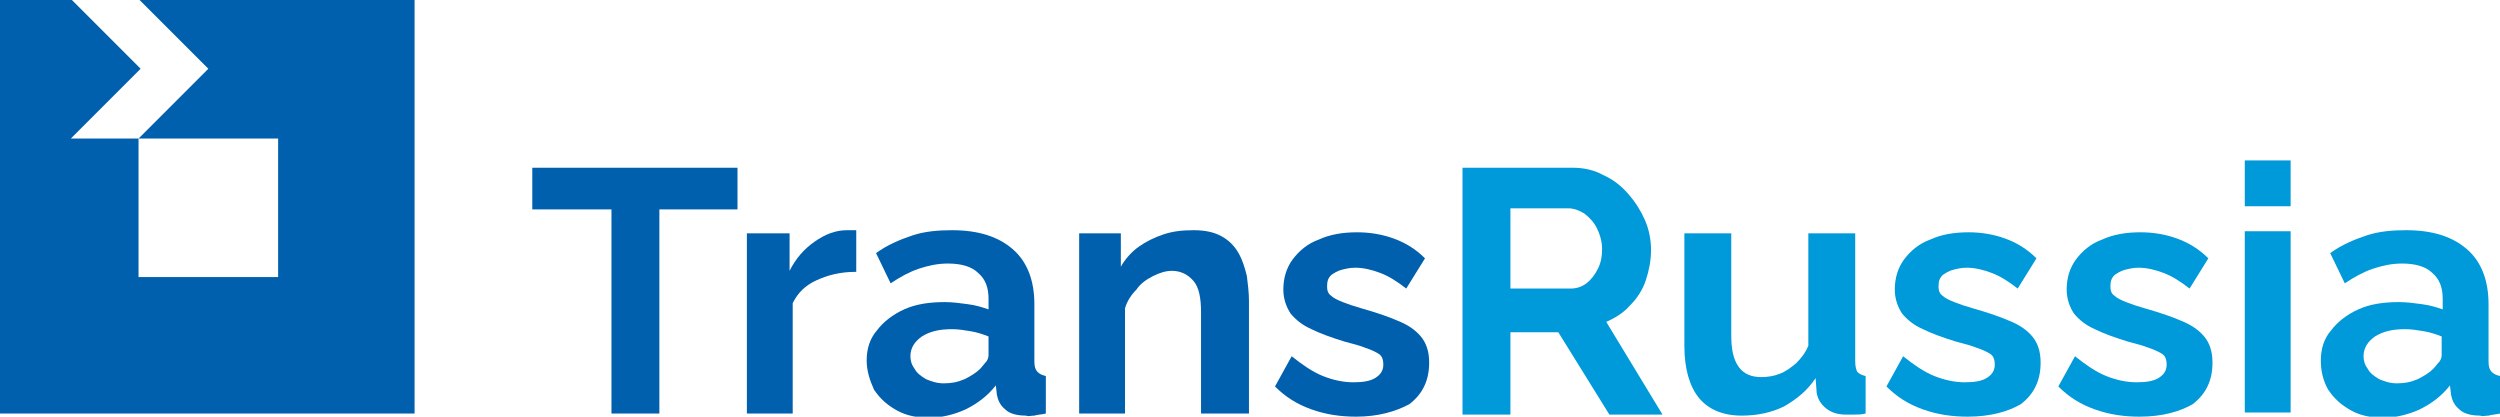 <?xml version="1.0" encoding="UTF-8"?> <svg xmlns="http://www.w3.org/2000/svg" xmlns:xlink="http://www.w3.org/1999/xlink" version="1.1" id="Layer_1" x="0px" y="0px" viewBox="0 0 240 40" style="enable-background:new 0 0 240 40;" xml:space="preserve"> <style type="text/css"> .st0{fill:#0060AE;} .st1{fill:#0099D9;} </style> <g> <polygon class="st0" points="13.4,0 20,6.6 13.3,13.3 26.7,13.3 26.7,26.6 13.3,26.6 13.3,13.3 6.8,13.3 13.5,6.6 6.9,0 0,0 0,39.7 39.8,39.7 39.8,0 "></polygon> <path class="st0" d="M70.8,20.1h-7.5v19.6h-4.6V20.1h-7.6v-4h19.7V20.1z"></path> <path class="st0" d="M82.1,26.1c-1.4,0-2.6,0.3-3.7,0.8c-1.1,0.5-1.8,1.2-2.3,2.2v10.6h-4.4V22.4h4.1V26c0.6-1.2,1.4-2.1,2.4-2.8 c1-0.7,2-1.1,3.1-1.1c0.2,0,0.4,0,0.5,0c0.1,0,0.3,0,0.4,0V26.1z"></path> <path class="st0" d="M83.2,34.6c0-1.1,0.3-2.1,1-2.9c0.6-0.8,1.5-1.5,2.6-2c1.1-0.5,2.4-0.7,3.9-0.7c0.7,0,1.5,0.1,2.2,0.2 c0.8,0.1,1.4,0.3,2,0.5v-1c0-1.1-0.3-1.9-1-2.5c-0.6-0.6-1.6-0.9-2.9-0.9c-1,0-1.9,0.2-2.8,0.5c-0.9,0.3-1.8,0.8-2.7,1.4l-1.4-2.9 c1.1-0.8,2.3-1.3,3.5-1.7c1.2-0.4,2.5-0.5,3.8-0.5c2.5,0,4.4,0.6,5.8,1.8c1.4,1.2,2.1,3,2.1,5.3v5.5c0,0.5,0.1,0.8,0.3,1 c0.2,0.2,0.4,0.3,0.8,0.4v3.6c-0.4,0.1-0.8,0.1-1.1,0.2c-0.3,0-0.6,0.1-0.8,0c-0.9,0-1.6-0.2-2-0.6c-0.5-0.4-0.7-0.9-0.8-1.4 l-0.1-0.9c-0.8,1-1.7,1.7-2.9,2.3c-1.1,0.5-2.3,0.8-3.5,0.8c-1.2,0-2.2-0.2-3.1-0.7c-0.9-0.5-1.6-1.1-2.2-2 C83.5,36.5,83.2,35.6,83.2,34.6z M94.1,35.4c0.2-0.2,0.4-0.5,0.6-0.7c0.2-0.3,0.2-0.5,0.2-0.7v-1.7c-0.5-0.2-1.1-0.4-1.7-0.5 c-0.6-0.1-1.2-0.2-1.8-0.2c-1.2,0-2.1,0.2-2.9,0.7c-0.7,0.5-1.1,1.1-1.1,1.9c0,0.4,0.1,0.8,0.4,1.2c0.2,0.4,0.6,0.7,1.1,1 c0.5,0.2,1,0.4,1.7,0.4c0.7,0,1.3-0.1,2-0.4C93.2,36.1,93.7,35.8,94.1,35.4z"></path> <path class="st0" d="M119.8,39.7h-4.5V30c0-1.4-0.2-2.4-0.7-3c-0.5-0.6-1.2-1-2.1-1c-0.6,0-1.2,0.2-1.8,0.5 c-0.6,0.3-1.2,0.7-1.6,1.3c-0.5,0.5-0.9,1.1-1.1,1.8v10.1h-4.4V22.4h4v3.2c0.4-0.7,1-1.4,1.7-1.9c0.7-0.5,1.5-0.9,2.4-1.2 c0.9-0.3,1.8-0.4,2.9-0.4c1.1,0,2,0.2,2.7,0.6c0.7,0.4,1.2,0.9,1.6,1.6c0.4,0.7,0.6,1.4,0.8,2.2c0.1,0.8,0.2,1.6,0.2,2.4V39.7z"></path> <path class="st0" d="M130.2,40c-1.5,0-2.9-0.2-4.3-0.7c-1.4-0.5-2.5-1.2-3.5-2.2l1.6-2.9c1,0.8,2,1.5,3,1.9c1,0.4,2,0.6,2.9,0.6 c0.9,0,1.6-0.1,2.1-0.4c0.5-0.3,0.8-0.7,0.8-1.3c0-0.4-0.1-0.8-0.4-1c-0.3-0.2-0.7-0.4-1.3-0.6c-0.5-0.2-1.2-0.4-2-0.6 c-1.3-0.4-2.4-0.8-3.2-1.2c-0.9-0.4-1.5-0.9-2-1.5c-0.4-0.6-0.7-1.4-0.7-2.3c0-1.1,0.3-2.1,0.9-2.9c0.6-0.8,1.4-1.5,2.5-1.9 c1.1-0.5,2.3-0.7,3.7-0.7c1.2,0,2.4,0.2,3.5,0.6c1.1,0.4,2.1,1,3,1.9l-1.8,2.9c-0.9-0.7-1.7-1.2-2.5-1.5c-0.8-0.3-1.6-0.5-2.4-0.5 c-0.5,0-0.9,0.1-1.3,0.2c-0.4,0.1-0.7,0.3-1,0.5c-0.3,0.3-0.4,0.6-0.4,1.1c0,0.4,0.1,0.7,0.4,0.9c0.2,0.2,0.6,0.4,1.1,0.6 c0.5,0.2,1.1,0.4,1.8,0.6c1.4,0.4,2.6,0.8,3.5,1.2c1,0.4,1.7,0.9,2.2,1.5c0.5,0.6,0.8,1.4,0.8,2.5c0,1.7-0.6,3-1.9,4 C134,39.5,132.3,40,130.2,40z"></path> <path class="st1" d="M140.4,39.7V16.1h10.5c1.1,0,2.1,0.2,3,0.7c0.9,0.4,1.7,1,2.4,1.8c0.7,0.8,1.2,1.6,1.6,2.5 c0.4,0.9,0.6,1.9,0.6,2.9c0,1-0.2,2-0.5,2.9c-0.3,0.9-0.8,1.7-1.5,2.4c-0.6,0.7-1.4,1.2-2.3,1.6l5.4,8.9h-5.1l-4.9-7.9H145v7.9 H140.4z M145,27.7h5.8c0.6,0,1.1-0.2,1.5-0.5c0.4-0.3,0.8-0.8,1.1-1.4c0.3-0.6,0.4-1.2,0.4-1.9c0-0.7-0.2-1.4-0.5-2 c-0.3-0.6-0.7-1-1.2-1.4c-0.5-0.3-1-0.5-1.5-0.5H145V27.7z"></path> <path class="st1" d="M161.7,33.2V22.4h4.5v9.8c0,1.3,0.2,2.3,0.7,3c0.5,0.7,1.2,1,2.2,1c0.6,0,1.2-0.1,1.7-0.3 c0.6-0.2,1.1-0.6,1.6-1c0.5-0.5,0.9-1,1.2-1.7V22.4h4.5v12.3c0,0.5,0.1,0.8,0.2,1c0.2,0.2,0.4,0.3,0.8,0.4v3.6 c-0.4,0.1-0.8,0.1-1.1,0.1c-0.3,0-0.6,0-0.8,0c-0.8,0-1.4-0.2-1.9-0.6c-0.5-0.4-0.8-0.9-0.9-1.5l-0.1-1.4c-0.8,1.2-1.8,2-3,2.7 c-1.2,0.6-2.6,0.9-4.1,0.9c-1.8,0-3.2-0.6-4.1-1.7C162.2,37.1,161.7,35.4,161.7,33.2z"></path> <path class="st1" d="M188.9,40c-1.5,0-2.9-0.2-4.3-0.7c-1.4-0.5-2.5-1.2-3.5-2.2l1.6-2.9c1,0.8,2,1.5,3,1.9c1,0.4,2,0.6,2.9,0.6 c0.9,0,1.6-0.1,2.1-0.4c0.5-0.3,0.8-0.7,0.8-1.3c0-0.4-0.1-0.8-0.4-1c-0.3-0.2-0.7-0.4-1.3-0.6c-0.5-0.2-1.2-0.4-2-0.6 c-1.3-0.4-2.4-0.8-3.2-1.2c-0.9-0.4-1.5-0.9-2-1.5c-0.4-0.6-0.7-1.4-0.7-2.3c0-1.1,0.3-2.1,0.9-2.9c0.6-0.8,1.4-1.5,2.5-1.9 c1.1-0.5,2.3-0.7,3.7-0.7c1.2,0,2.4,0.2,3.5,0.6c1.1,0.4,2.1,1,3,1.9l-1.8,2.9c-0.9-0.7-1.7-1.2-2.5-1.5c-0.8-0.3-1.6-0.5-2.4-0.5 c-0.5,0-0.9,0.1-1.3,0.2c-0.4,0.1-0.7,0.3-1,0.5c-0.3,0.3-0.4,0.6-0.4,1.1c0,0.4,0.1,0.7,0.4,0.9c0.2,0.2,0.6,0.4,1.1,0.6 c0.5,0.2,1.1,0.4,1.8,0.6c1.4,0.4,2.6,0.8,3.5,1.2c1,0.4,1.7,0.9,2.2,1.5c0.5,0.6,0.8,1.4,0.8,2.5c0,1.7-0.6,3-1.9,4 C192.8,39.5,191.1,40,188.9,40z"></path> <path class="st1" d="M205.4,40c-1.5,0-2.9-0.2-4.3-0.7c-1.4-0.5-2.5-1.2-3.5-2.2l1.6-2.9c1,0.8,2,1.5,3,1.9c1,0.4,2,0.6,2.9,0.6 c0.9,0,1.6-0.1,2.1-0.4c0.5-0.3,0.8-0.7,0.8-1.3c0-0.4-0.1-0.8-0.4-1c-0.3-0.2-0.7-0.4-1.3-0.6c-0.5-0.2-1.2-0.4-2-0.6 c-1.3-0.4-2.4-0.8-3.2-1.2c-0.9-0.4-1.5-0.9-2-1.5c-0.4-0.6-0.7-1.4-0.7-2.3c0-1.1,0.3-2.1,0.9-2.9c0.6-0.8,1.4-1.5,2.5-1.9 c1.1-0.5,2.3-0.7,3.7-0.7c1.2,0,2.4,0.2,3.5,0.6c1.1,0.4,2.1,1,3,1.9l-1.8,2.9c-0.9-0.7-1.7-1.2-2.5-1.5c-0.8-0.3-1.6-0.5-2.4-0.5 c-0.5,0-0.9,0.1-1.3,0.2c-0.4,0.1-0.7,0.3-1,0.5c-0.3,0.3-0.4,0.6-0.4,1.1c0,0.4,0.1,0.7,0.4,0.9c0.2,0.2,0.6,0.4,1.1,0.6 c0.5,0.2,1.1,0.4,1.8,0.6c1.4,0.4,2.6,0.8,3.5,1.2c1,0.4,1.7,0.9,2.2,1.5c0.5,0.6,0.8,1.4,0.8,2.5c0,1.7-0.6,3-1.9,4 C209.3,39.5,207.6,40,205.4,40z"></path> <path class="st1" d="M215.5,19.8v-4.4h4.4v4.4H215.5z M215.5,39.7V22.2h4.4v17.4H215.5z"></path> <path class="st1" d="M222.8,34.6c0-1.1,0.3-2.1,1-2.9c0.6-0.8,1.5-1.5,2.6-2c1.1-0.5,2.4-0.7,3.9-0.7c0.7,0,1.5,0.1,2.2,0.2 c0.8,0.1,1.4,0.3,2,0.5v-1c0-1.1-0.3-1.9-1-2.5c-0.6-0.6-1.6-0.9-2.9-0.9c-1,0-1.9,0.2-2.8,0.5c-0.9,0.3-1.8,0.8-2.7,1.4l-1.4-2.9 c1.1-0.8,2.3-1.3,3.5-1.7c1.2-0.4,2.5-0.5,3.8-0.5c2.5,0,4.4,0.6,5.8,1.8c1.4,1.2,2.1,3,2.1,5.3v5.5c0,0.5,0.1,0.8,0.3,1 c0.2,0.2,0.4,0.3,0.8,0.4v3.6c-0.4,0.1-0.8,0.1-1.1,0.2c-0.3,0-0.6,0.1-0.8,0c-0.9,0-1.6-0.2-2-0.6c-0.5-0.4-0.7-0.9-0.8-1.4 l-0.1-0.9c-0.8,1-1.7,1.7-2.9,2.3c-1.1,0.5-2.3,0.8-3.5,0.8c-1.2,0-2.2-0.2-3.1-0.7c-0.9-0.5-1.6-1.1-2.2-2 C223,36.5,222.8,35.6,222.8,34.6z M233.6,35.4c0.2-0.2,0.4-0.5,0.6-0.7c0.2-0.3,0.2-0.5,0.2-0.7v-1.7c-0.5-0.2-1.1-0.4-1.7-0.5 c-0.6-0.1-1.2-0.2-1.8-0.2c-1.2,0-2.1,0.2-2.9,0.7c-0.7,0.5-1.1,1.1-1.1,1.9c0,0.4,0.1,0.8,0.4,1.2c0.2,0.4,0.6,0.7,1.1,1 c0.5,0.2,1,0.4,1.7,0.4c0.7,0,1.3-0.1,2-0.4C232.7,36.1,233.2,35.8,233.6,35.4z"></path> </g> </svg> 